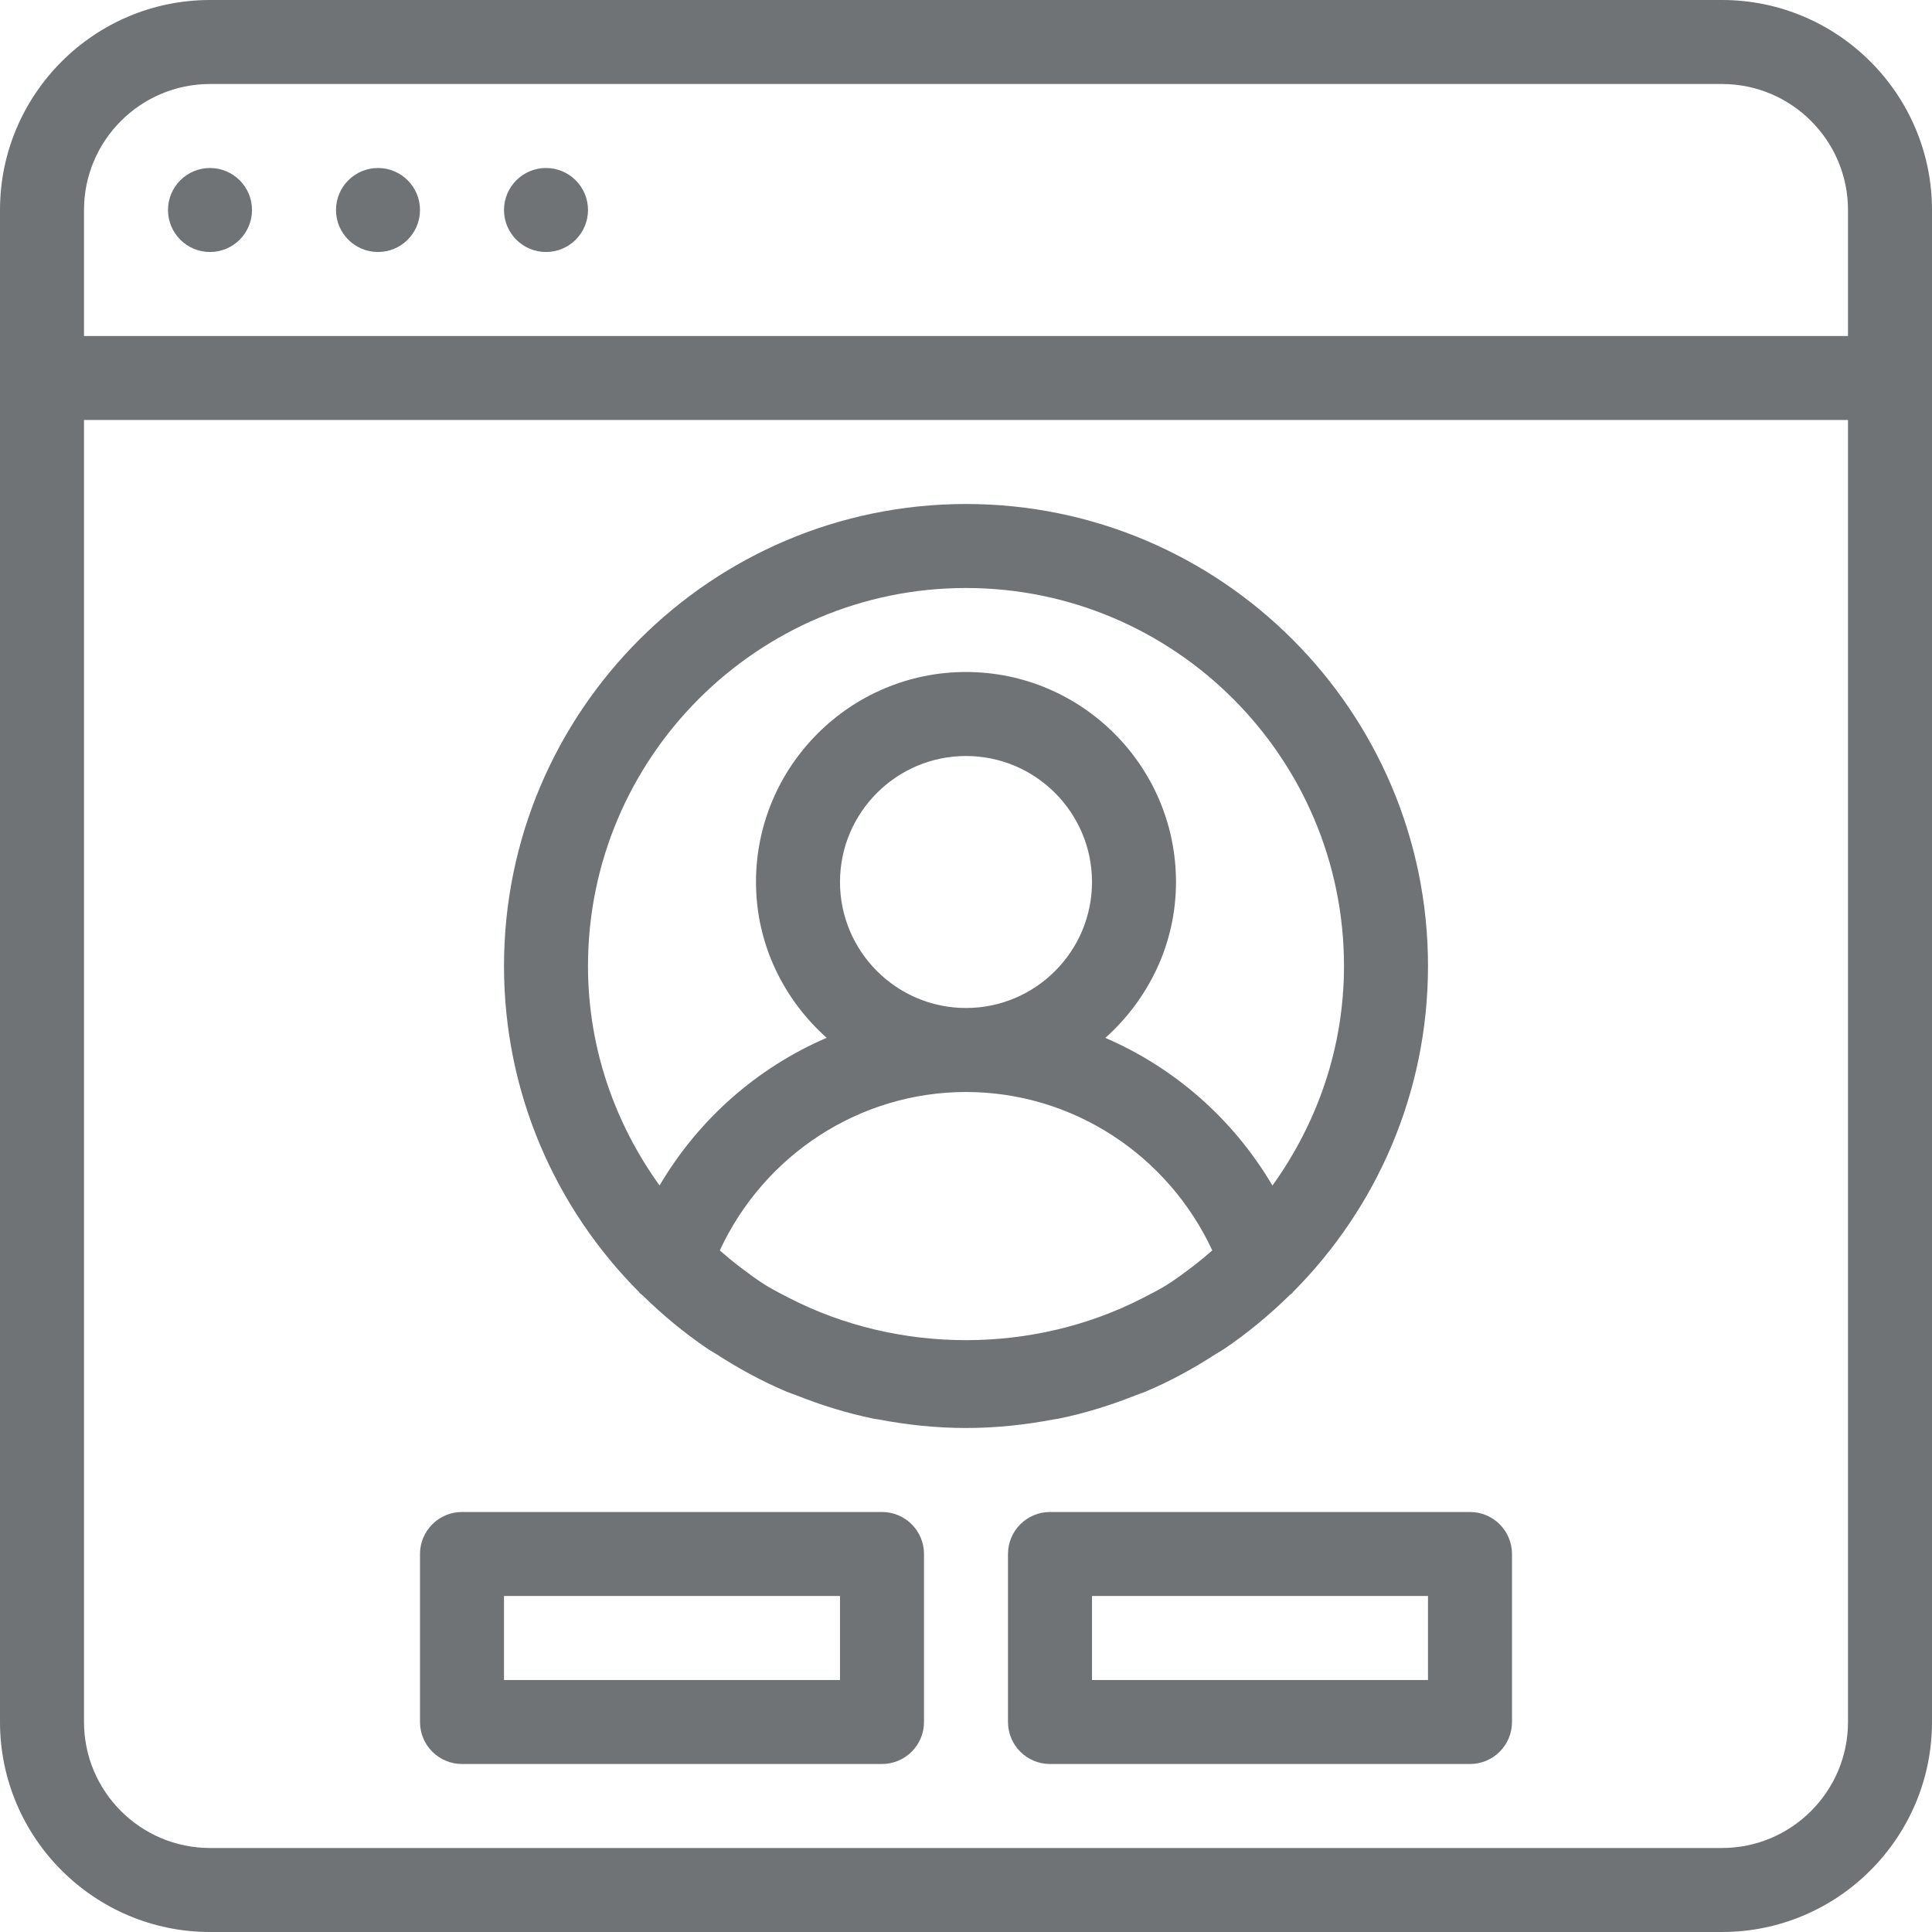 <svg enable-background="new 0 0 490.667 490.667" height="512" viewBox="0 0 490.667 490.667" width="512" xmlns="http://www.w3.org/2000/svg"><g fill="#6f7375"><path d="m256 394.667v42.667c0 5.888 4.779 10.667 10.667 10.667h106.667c5.888 0 10.667-4.779 10.667-10.667v-42.667c0-5.888-4.779-10.667-10.667-10.667h-106.667c-5.888 0-10.667 4.779-10.667 10.667zm21.333 10.666h85.333v21.333h-85.333z"/><path d="m437.333 0h-384c-29.397 0-53.333 23.936-53.333 53.333v384c0 29.397 23.936 53.333 53.333 53.333h384c29.397 0 53.333-23.936 53.333-53.333v-384c.001-29.397-23.935-53.333-53.333-53.333zm32 437.333c0 17.643-14.357 32-32 32h-384c-17.643 0-32-14.357-32-32v-330.666h448zm0-352h-448v-32c0-17.643 14.357-32 32-32h384c17.643 0 32 14.357 32 32z"/><path d="m53.333 42.667c-5.888 0-10.667 4.779-10.667 10.667s4.779 10.666 10.667 10.666 10.667-4.779 10.667-10.667-4.779-10.666-10.667-10.666z"/><path d="m117.333 448h106.667c5.888 0 10.667-4.779 10.667-10.667v-42.667c0-5.888-4.779-10.667-10.667-10.667h-106.667c-5.888 0-10.667 4.779-10.667 10.667v42.667c.001 5.888 4.779 10.667 10.667 10.667zm10.667-42.667h85.333v21.333h-85.333z"/><path d="m138.667 42.667c-5.888 0-10.667 4.779-10.667 10.667s4.779 10.666 10.667 10.666 10.667-4.779 10.667-10.667-4.779-10.666-10.667-10.666z"/><path d="m96 42.667c-5.888 0-10.667 4.779-10.667 10.667s4.779 10.666 10.667 10.666 10.667-4.779 10.667-10.667-4.779-10.666-10.667-10.666z"/><path d="m162.432 328.363c.256.256.555.427.811.661 5.099 4.992 10.603 9.557 16.533 13.568.683.469 1.429.832 2.133 1.301 5.675 3.669 11.627 6.912 17.92 9.579.747.32 1.515.533 2.261.832 6.379 2.539 12.992 4.608 19.861 6.016.427.085.853.107 1.259.192 7.168 1.365 14.549 2.155 22.123 2.155s14.955-.789 22.123-2.155c.427-.085.853-.107 1.259-.192 6.869-1.387 13.483-3.477 19.861-6.016.747-.299 1.515-.512 2.261-.832 6.293-2.645 12.245-5.909 17.92-9.579.704-.448 1.451-.832 2.133-1.301 5.931-4.011 11.435-8.576 16.533-13.568.256-.256.555-.427.811-.661.043-.043.043-.128.085-.171 21.205-21.248 34.347-50.539 34.347-82.859 0-64.704-52.629-117.333-117.333-117.333s-117.333 52.629-117.333 117.333c0 32.32 13.141 61.611 34.347 82.859.042.043.042.128.085.171zm140.544-6.763c-2.24 1.685-4.459 3.392-6.827 4.843-1.92 1.195-3.968 2.176-5.973 3.243-27.733 14.229-61.952 14.229-89.685 0-2.005-1.067-4.053-2.048-5.973-3.243-2.368-1.451-4.587-3.157-6.827-4.843-1.685-1.28-3.285-2.645-4.885-4.032 11.285-24.32 35.541-40.235 62.528-40.235s51.243 15.915 62.549 40.235c-1.6 1.387-3.222 2.752-4.907 4.032zm-89.643-97.6c0-17.643 14.357-32 32-32s32 14.357 32 32-14.357 32-32 32-32-14.357-32-32zm32-74.667c52.928 0 96 43.072 96 96 0 20.843-6.848 40-18.176 55.765-9.899-16.832-24.811-29.909-42.432-37.504 10.923-9.792 17.941-23.829 17.941-39.595 0-29.397-23.936-53.333-53.333-53.333s-53.333 23.937-53.333 53.334c0 15.765 7.019 29.803 17.941 39.573-17.621 7.595-32.533 20.672-42.432 37.504-11.328-15.744-18.176-34.901-18.176-55.744 0-52.928 43.072-96 96-96z"/></g></svg>